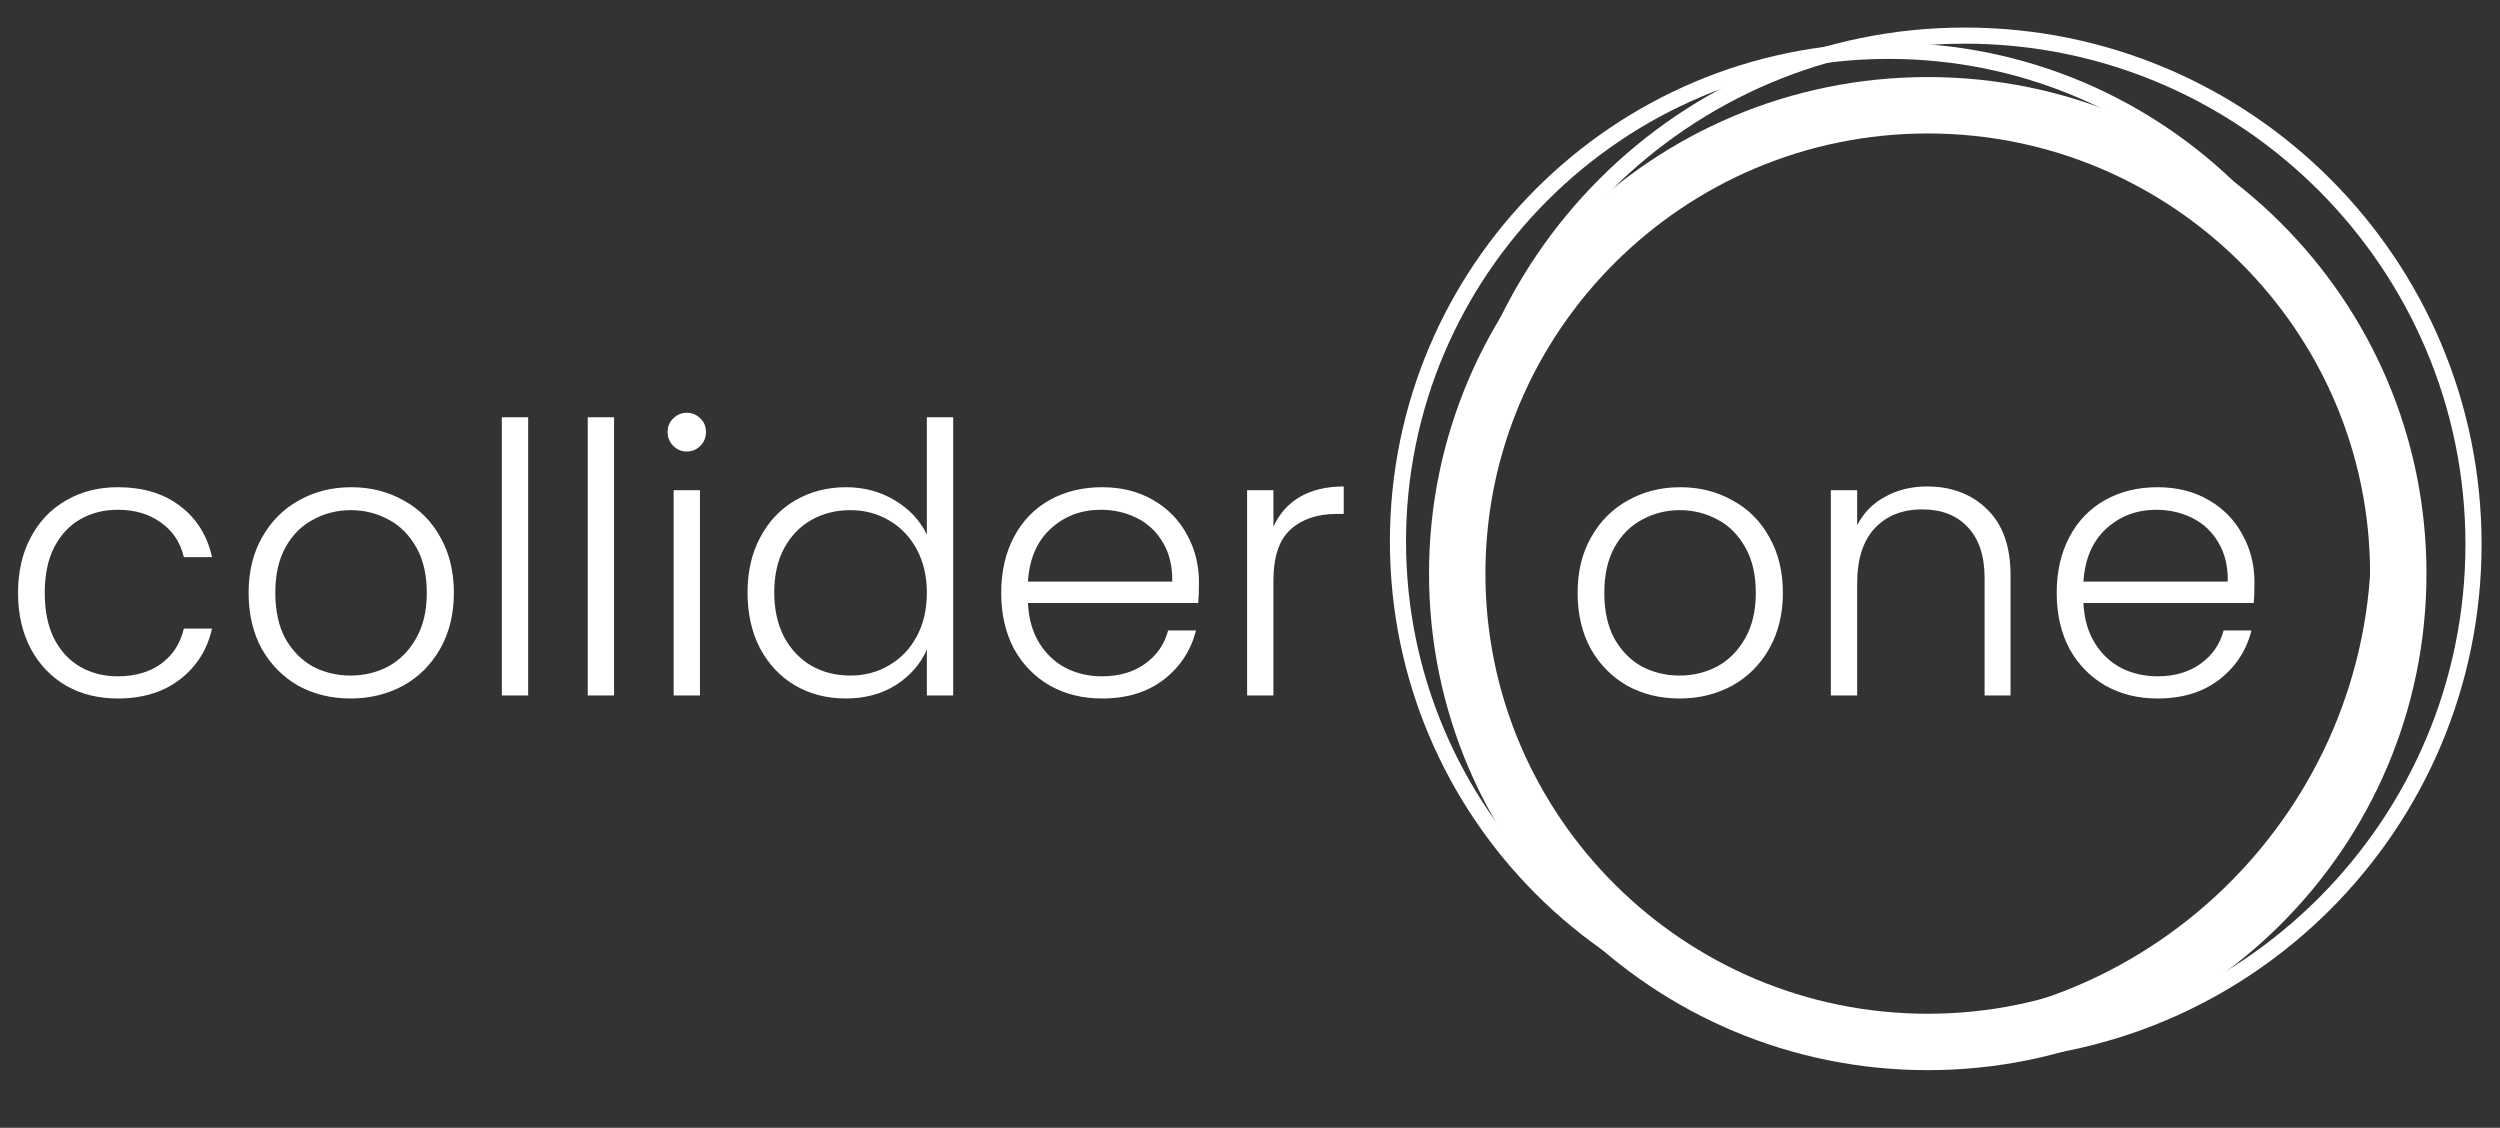 <svg width="133" height="60" viewBox="0 0 133 60" fill="none" xmlns="http://www.w3.org/2000/svg">
<rect x="0" y="0" width="133" height="60" fill="#333333" stroke="none"/>
<path d="M100.475 3.133C86.318 3.133 74.8 14.651 74.8 28.808C74.8 42.965 86.318 54.483 100.475 54.483C114.632 54.483 126.15 42.965 126.15 28.808C126.15 14.651 114.632 3.133 100.475 3.133ZM100.475 2.276C115.128 2.276 127.007 14.155 127.007 28.808C127.007 43.461 115.128 55.34 100.475 55.34C85.822 55.34 73.943 43.461 73.943 28.808C73.943 14.155 85.822 2.276 100.475 2.276Z" fill="white"/>
<path d="M104.531 2.323C89.847 2.323 77.9 14.27 77.9 28.954C77.9 43.639 89.847 55.585 104.531 55.585C119.216 55.585 131.162 43.639 131.162 28.954C131.162 14.27 119.216 2.323 104.531 2.323ZM104.531 1.466C119.713 1.466 132.02 13.773 132.02 28.954C132.02 44.135 119.713 56.442 104.531 56.442C89.35 56.442 77.043 44.135 77.043 28.954C77.043 13.773 89.35 1.466 104.531 1.466Z" fill="white"/>
<path d="M102.556 7.1C89.58 7.1 79.024 17.605 79.024 30.516C79.024 43.428 89.58 53.932 102.556 53.932C115.531 53.932 126.088 43.428 126.088 30.516C126.088 17.605 115.531 7.1 102.556 7.1ZM102.556 4.1C117.209 4.1 129.088 15.927 129.088 30.516C129.088 45.105 117.209 56.932 102.556 56.932C87.903 56.932 76.024 45.105 76.024 30.516C76.024 15.927 87.903 4.1 102.556 4.1Z" fill="white"/>
<path d="M0.96 31.54C0.96 30.407 1.187 29.42 1.64 28.58C2.093 27.727 2.72 27.073 3.52 26.62C4.32 26.153 5.233 25.92 6.26 25.92C7.607 25.92 8.713 26.253 9.58 26.92C10.46 27.587 11.027 28.493 11.28 29.64H9.78C9.593 28.853 9.187 28.24 8.56 27.8C7.947 27.347 7.18 27.12 6.26 27.12C5.527 27.12 4.867 27.287 4.28 27.62C3.693 27.953 3.227 28.453 2.88 29.12C2.547 29.773 2.38 30.58 2.38 31.54C2.38 32.5 2.547 33.313 2.88 33.98C3.227 34.647 3.693 35.147 4.28 35.48C4.867 35.813 5.527 35.98 6.26 35.98C7.18 35.98 7.947 35.76 8.56 35.32C9.187 34.867 9.593 34.24 9.78 33.44H11.28C11.027 34.56 10.46 35.46 9.58 36.14C8.7 36.82 7.593 37.16 6.26 37.16C5.233 37.16 4.32 36.933 3.52 36.48C2.72 36.013 2.093 35.36 1.64 34.52C1.187 33.667 0.96 32.673 0.96 31.54ZM18.646 37.16C17.619 37.16 16.692 36.933 15.866 36.48C15.052 36.013 14.406 35.36 13.926 34.52C13.459 33.667 13.226 32.673 13.226 31.54C13.226 30.407 13.466 29.42 13.946 28.58C14.426 27.727 15.079 27.073 15.906 26.62C16.732 26.153 17.659 25.92 18.686 25.92C19.712 25.92 20.639 26.153 21.466 26.62C22.306 27.073 22.959 27.727 23.426 28.58C23.906 29.42 24.146 30.407 24.146 31.54C24.146 32.66 23.906 33.647 23.426 34.5C22.946 35.353 22.286 36.013 21.446 36.48C20.606 36.933 19.672 37.16 18.646 37.16ZM18.646 35.94C19.366 35.94 20.032 35.78 20.646 35.46C21.259 35.127 21.752 34.633 22.126 33.98C22.512 33.313 22.706 32.5 22.706 31.54C22.706 30.58 22.519 29.773 22.146 29.12C21.772 28.453 21.279 27.96 20.666 27.64C20.052 27.307 19.386 27.14 18.666 27.14C17.946 27.14 17.279 27.307 16.666 27.64C16.052 27.96 15.559 28.453 15.186 29.12C14.826 29.773 14.646 30.58 14.646 31.54C14.646 32.5 14.826 33.313 15.186 33.98C15.559 34.633 16.046 35.127 16.646 35.46C17.259 35.78 17.926 35.94 18.646 35.94ZM28.098 22.2V37H26.698V22.2H28.098ZM32.668 22.2V37H31.268V22.2H32.668ZM36.538 24.02C36.258 24.02 36.018 23.92 35.818 23.72C35.618 23.52 35.518 23.273 35.518 22.98C35.518 22.687 35.618 22.447 35.818 22.26C36.018 22.06 36.258 21.96 36.538 21.96C36.818 21.96 37.058 22.06 37.258 22.26C37.458 22.447 37.558 22.687 37.558 22.98C37.558 23.273 37.458 23.52 37.258 23.72C37.058 23.92 36.818 24.02 36.538 24.02ZM37.238 26.08V37H35.838V26.08H37.238ZM39.769 31.52C39.769 30.4 39.995 29.42 40.449 28.58C40.902 27.727 41.522 27.073 42.309 26.62C43.109 26.153 44.009 25.92 45.009 25.92C45.969 25.92 46.835 26.153 47.609 26.62C48.382 27.087 48.949 27.693 49.309 28.44V22.2H50.709V37H49.309V34.56C48.975 35.32 48.429 35.947 47.669 36.44C46.909 36.92 46.015 37.16 44.989 37.16C43.989 37.16 43.089 36.927 42.289 36.46C41.502 35.993 40.882 35.333 40.429 34.48C39.989 33.627 39.769 32.64 39.769 31.52ZM49.309 31.54C49.309 30.66 49.129 29.887 48.769 29.22C48.409 28.553 47.915 28.04 47.289 27.68C46.675 27.32 45.995 27.14 45.249 27.14C44.475 27.14 43.782 27.313 43.169 27.66C42.555 28.007 42.069 28.513 41.709 29.18C41.362 29.833 41.189 30.613 41.189 31.52C41.189 32.413 41.362 33.2 41.709 33.88C42.069 34.547 42.555 35.06 43.169 35.42C43.782 35.767 44.475 35.94 45.249 35.94C45.995 35.94 46.675 35.76 47.289 35.4C47.915 35.04 48.409 34.527 48.769 33.86C49.129 33.193 49.309 32.42 49.309 31.54ZM63.785 30.98C63.785 31.46 63.771 31.827 63.745 32.08H54.685C54.725 32.907 54.925 33.613 55.285 34.2C55.645 34.787 56.118 35.233 56.705 35.54C57.291 35.833 57.931 35.98 58.625 35.98C59.531 35.98 60.291 35.76 60.905 35.32C61.531 34.88 61.945 34.287 62.145 33.54H63.625C63.358 34.607 62.785 35.48 61.905 36.16C61.038 36.827 59.945 37.16 58.625 37.16C57.598 37.16 56.678 36.933 55.865 36.48C55.051 36.013 54.411 35.36 53.945 34.52C53.491 33.667 53.265 32.673 53.265 31.54C53.265 30.407 53.491 29.413 53.945 28.56C54.398 27.707 55.031 27.053 55.845 26.6C56.658 26.147 57.585 25.92 58.625 25.92C59.665 25.92 60.571 26.147 61.345 26.6C62.131 27.053 62.731 27.667 63.145 28.44C63.571 29.2 63.785 30.047 63.785 30.98ZM62.365 30.94C62.378 30.127 62.211 29.433 61.865 28.86C61.531 28.287 61.071 27.853 60.485 27.56C59.898 27.267 59.258 27.12 58.565 27.12C57.525 27.12 56.638 27.453 55.905 28.12C55.171 28.787 54.765 29.727 54.685 30.94H62.365ZM67.746 28.02C68.053 27.34 68.519 26.813 69.146 26.44C69.786 26.067 70.566 25.88 71.486 25.88V27.34H71.106C70.093 27.34 69.279 27.613 68.666 28.16C68.053 28.707 67.746 29.62 67.746 30.9V37H66.346V26.08H67.746V28.02ZM89.349 37.16C88.322 37.16 87.395 36.933 86.569 36.48C85.755 36.013 85.109 35.36 84.629 34.52C84.162 33.667 83.929 32.673 83.929 31.54C83.929 30.407 84.169 29.42 84.649 28.58C85.129 27.727 85.782 27.073 86.609 26.62C87.435 26.153 88.362 25.92 89.389 25.92C90.415 25.92 91.342 26.153 92.169 26.62C93.009 27.073 93.662 27.727 94.129 28.58C94.609 29.42 94.849 30.407 94.849 31.54C94.849 32.66 94.609 33.647 94.129 34.5C93.649 35.353 92.989 36.013 92.149 36.48C91.309 36.933 90.375 37.16 89.349 37.16ZM89.349 35.94C90.069 35.94 90.735 35.78 91.349 35.46C91.962 35.127 92.455 34.633 92.829 33.98C93.215 33.313 93.409 32.5 93.409 31.54C93.409 30.58 93.222 29.773 92.849 29.12C92.475 28.453 91.982 27.96 91.369 27.64C90.755 27.307 90.089 27.14 89.369 27.14C88.649 27.14 87.982 27.307 87.369 27.64C86.755 27.96 86.262 28.453 85.889 29.12C85.529 29.773 85.349 30.58 85.349 31.54C85.349 32.5 85.529 33.313 85.889 33.98C86.262 34.633 86.749 35.127 87.349 35.46C87.962 35.78 88.629 35.94 89.349 35.94ZM102.521 25.88C103.827 25.88 104.894 26.287 105.721 27.1C106.547 27.9 106.961 29.067 106.961 30.6V37H105.581V30.76C105.581 29.573 105.281 28.667 104.681 28.04C104.094 27.413 103.287 27.1 102.261 27.1C101.207 27.1 100.367 27.433 99.741 28.1C99.114 28.767 98.801 29.747 98.801 31.04V37H97.401V26.08H98.801V27.94C99.147 27.273 99.647 26.767 100.301 26.42C100.954 26.06 101.694 25.88 102.521 25.88ZM119.937 30.98C119.937 31.46 119.924 31.827 119.897 32.08H110.837C110.877 32.907 111.077 33.613 111.437 34.2C111.797 34.787 112.27 35.233 112.857 35.54C113.444 35.833 114.084 35.98 114.777 35.98C115.684 35.98 116.444 35.76 117.057 35.32C117.684 34.88 118.097 34.287 118.297 33.54H119.777C119.51 34.607 118.937 35.48 118.057 36.16C117.19 36.827 116.097 37.16 114.777 37.16C113.75 37.16 112.83 36.933 112.017 36.48C111.204 36.013 110.564 35.36 110.097 34.52C109.644 33.667 109.417 32.673 109.417 31.54C109.417 30.407 109.644 29.413 110.097 28.56C110.55 27.707 111.184 27.053 111.997 26.6C112.81 26.147 113.737 25.92 114.777 25.92C115.817 25.92 116.724 26.147 117.497 26.6C118.284 27.053 118.884 27.667 119.297 28.44C119.724 29.2 119.937 30.047 119.937 30.98ZM118.517 30.94C118.53 30.127 118.364 29.433 118.017 28.86C117.684 28.287 117.224 27.853 116.637 27.56C116.05 27.267 115.41 27.12 114.717 27.12C113.677 27.12 112.79 27.453 112.057 28.12C111.324 28.787 110.917 29.727 110.837 30.94H118.517Z" fill="white"/>
</svg>
